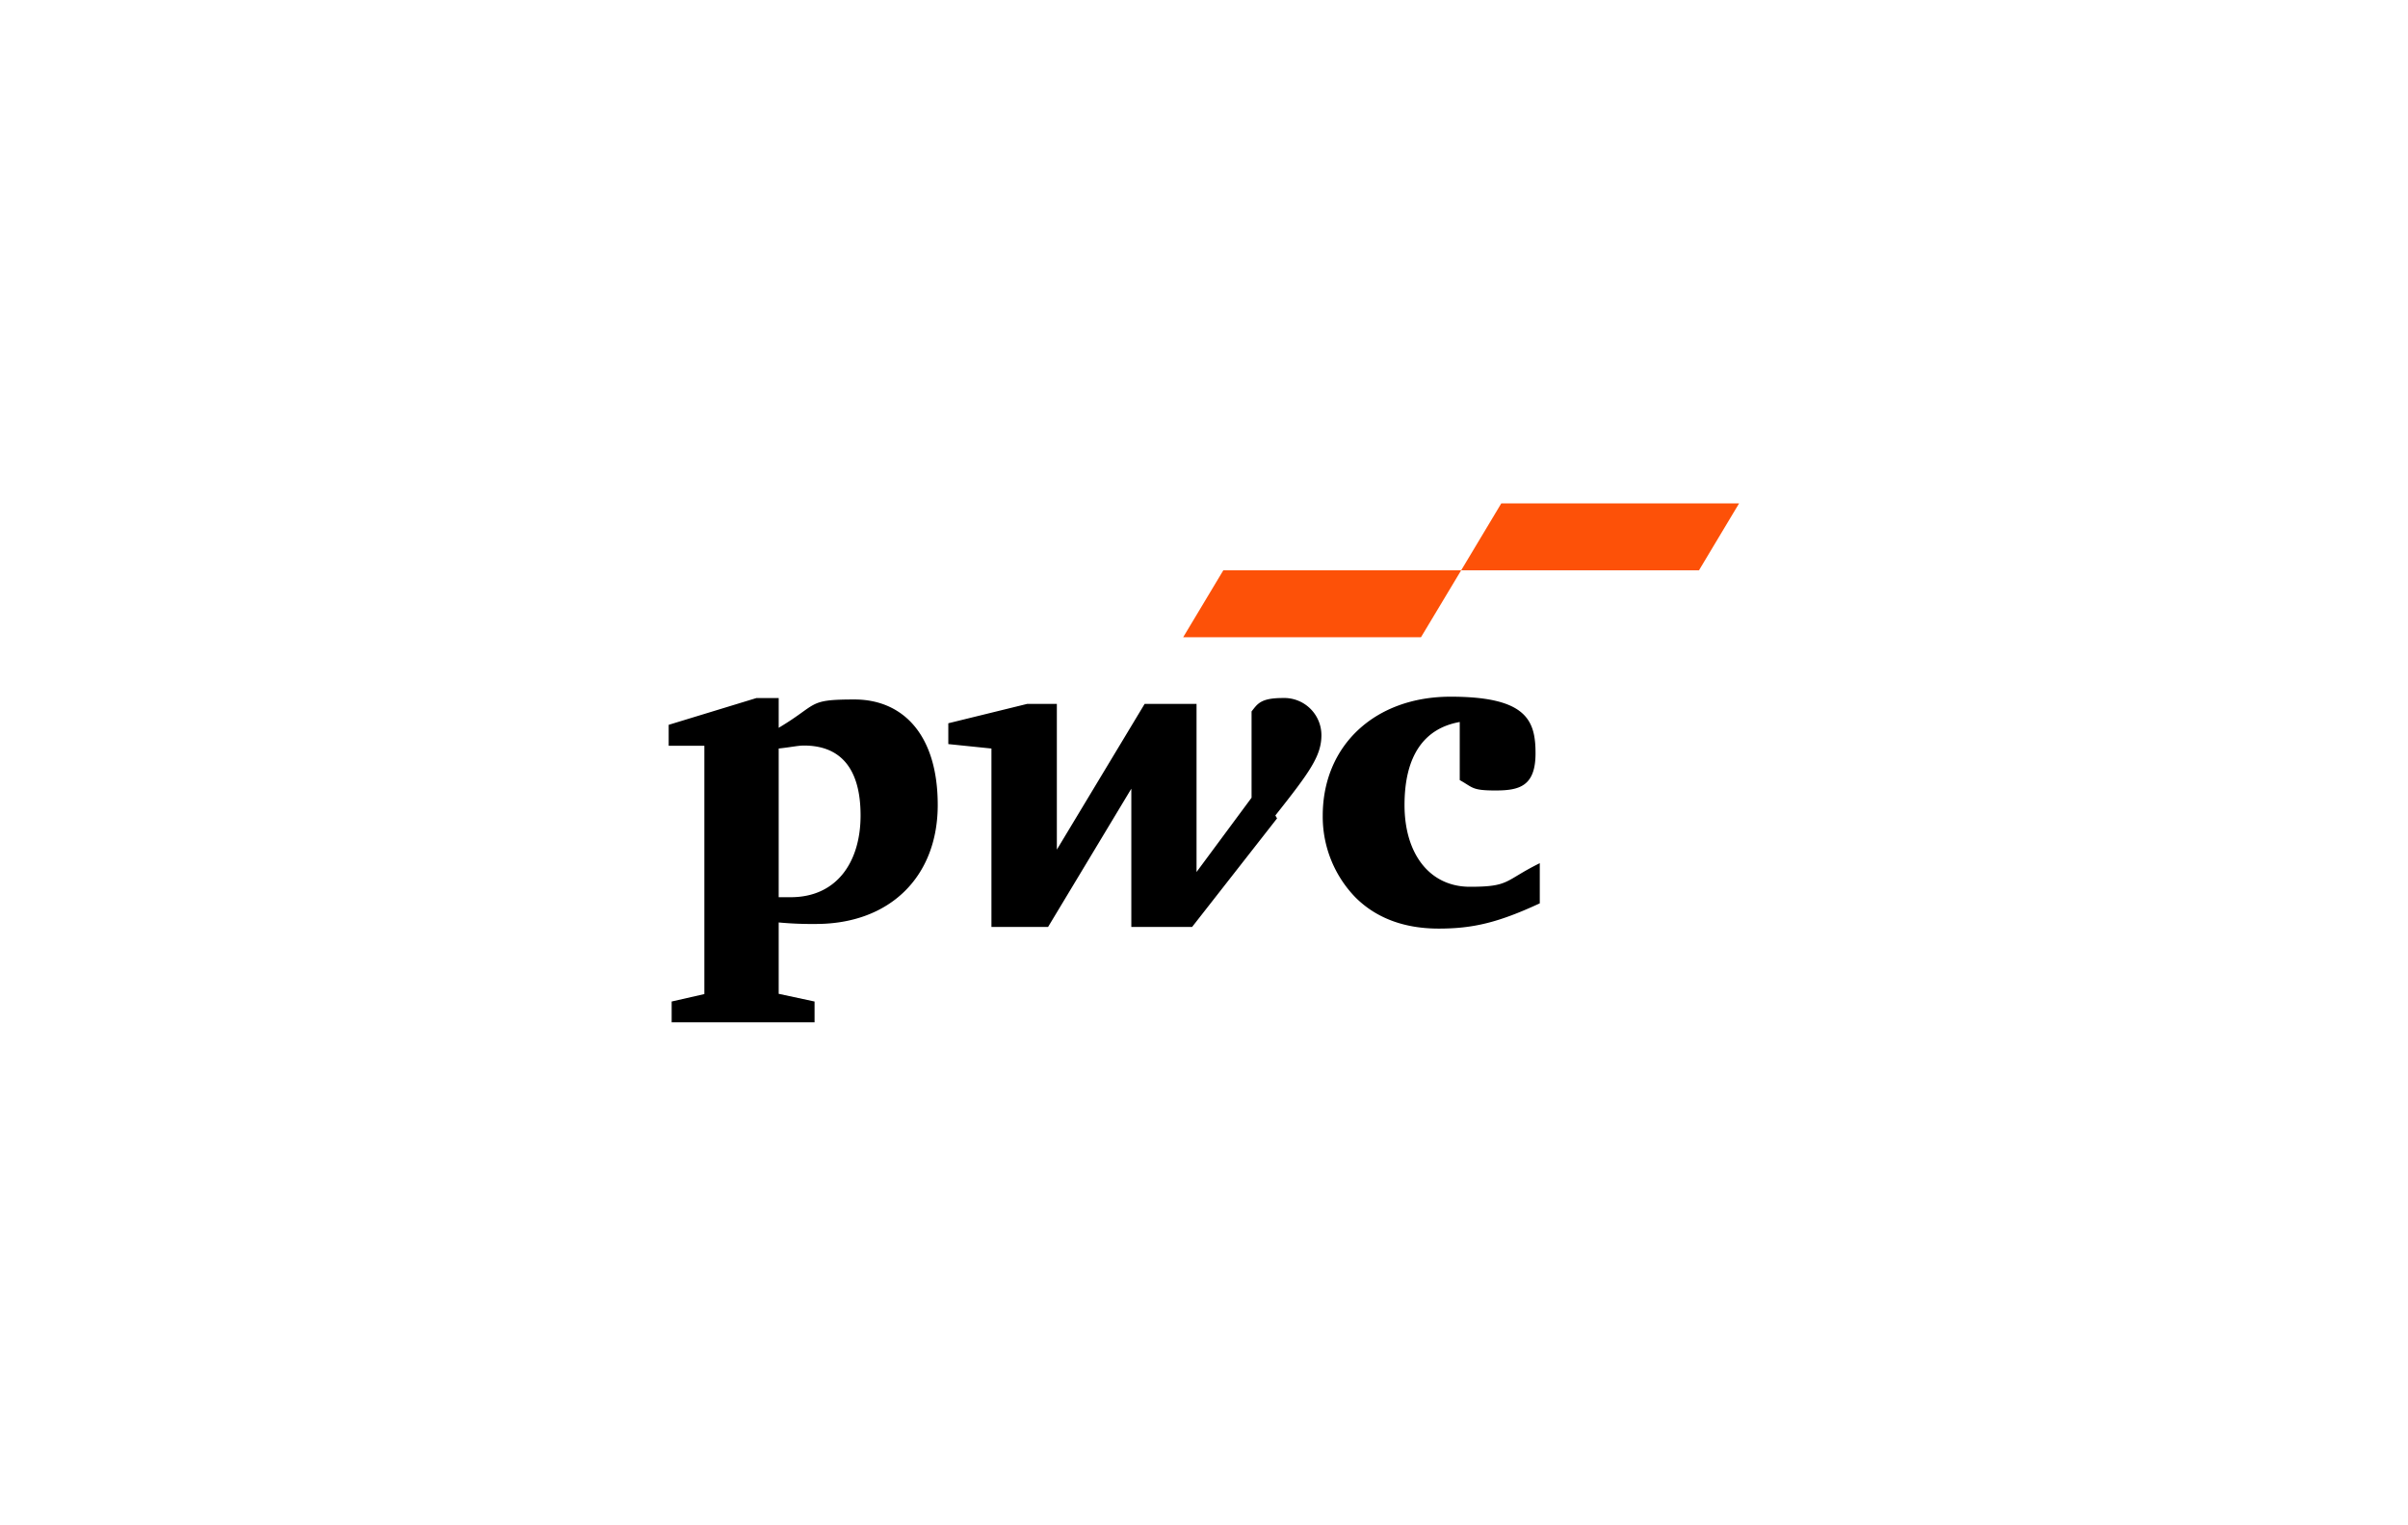<?xml version="1.0" encoding="UTF-8"?>
<svg xmlns="http://www.w3.org/2000/svg" id="Layer_1" data-name="Layer 1" viewBox="0 0 510.24 323.15">
  <defs>
    <style>.cls-1{fill:#fd5108;}</style>
  </defs>
  <title>PwC-logo-white</title>
  <g id="Layer_1-2" data-name="Layer 1">
    <path d="M309.61,152.91c-7.88,1.26-12,7.25-12,17.64s5.35,17.32,13.86,17.32,7.24-1.26,14.8-5v8.51c-8.82,4.09-14.17,5.35-21.42,5.35s-13.23-2.2-17.64-6.61a24.53,24.53,0,0,1-6.93-17.32c0-14.81,11-25.2,27.09-25.2s18,5,18,12-3.46,7.87-8.5,7.87-4.72-.63-7.56-2.2V152.6Zm-39.37,19.85c7.24-9.14,9.76-12.6,9.76-17a7.88,7.88,0,0,0-8.19-7.88c-4.72,0-5.35,1.26-6.61,2.84V169l-11.66,15.74V149.13h-11L223.94,180V149.13h-6.3l-16.7,4.1v4.41l9.14.94v37.8h12l17.64-29.29v29.29H252.6l18-23ZM165,158.58c2.83-.31,4.09-.63,5.35-.63,7.88,0,12,5,12,14.81s-5,17.32-14.8,17.32H165Zm0,36.85a75.93,75.93,0,0,0,7.87.32c15.75,0,25.83-10.08,25.83-25.2s-7.56-22.36-17.64-22.36-7.56.94-16.06,6v-6.3h-4.73l-18.58,5.67V158h7.56v52.6l-6.93,1.58v4.41H172.6v-4.41L165,210.55V195.43Z"></path>
    <path class="cls-1" d="M301.1,135H250.71l8.5-14.17h50.4Zm67.4-28.35H318.11l-8.5,14.18H360Z"></path>
  </g>
</svg>
